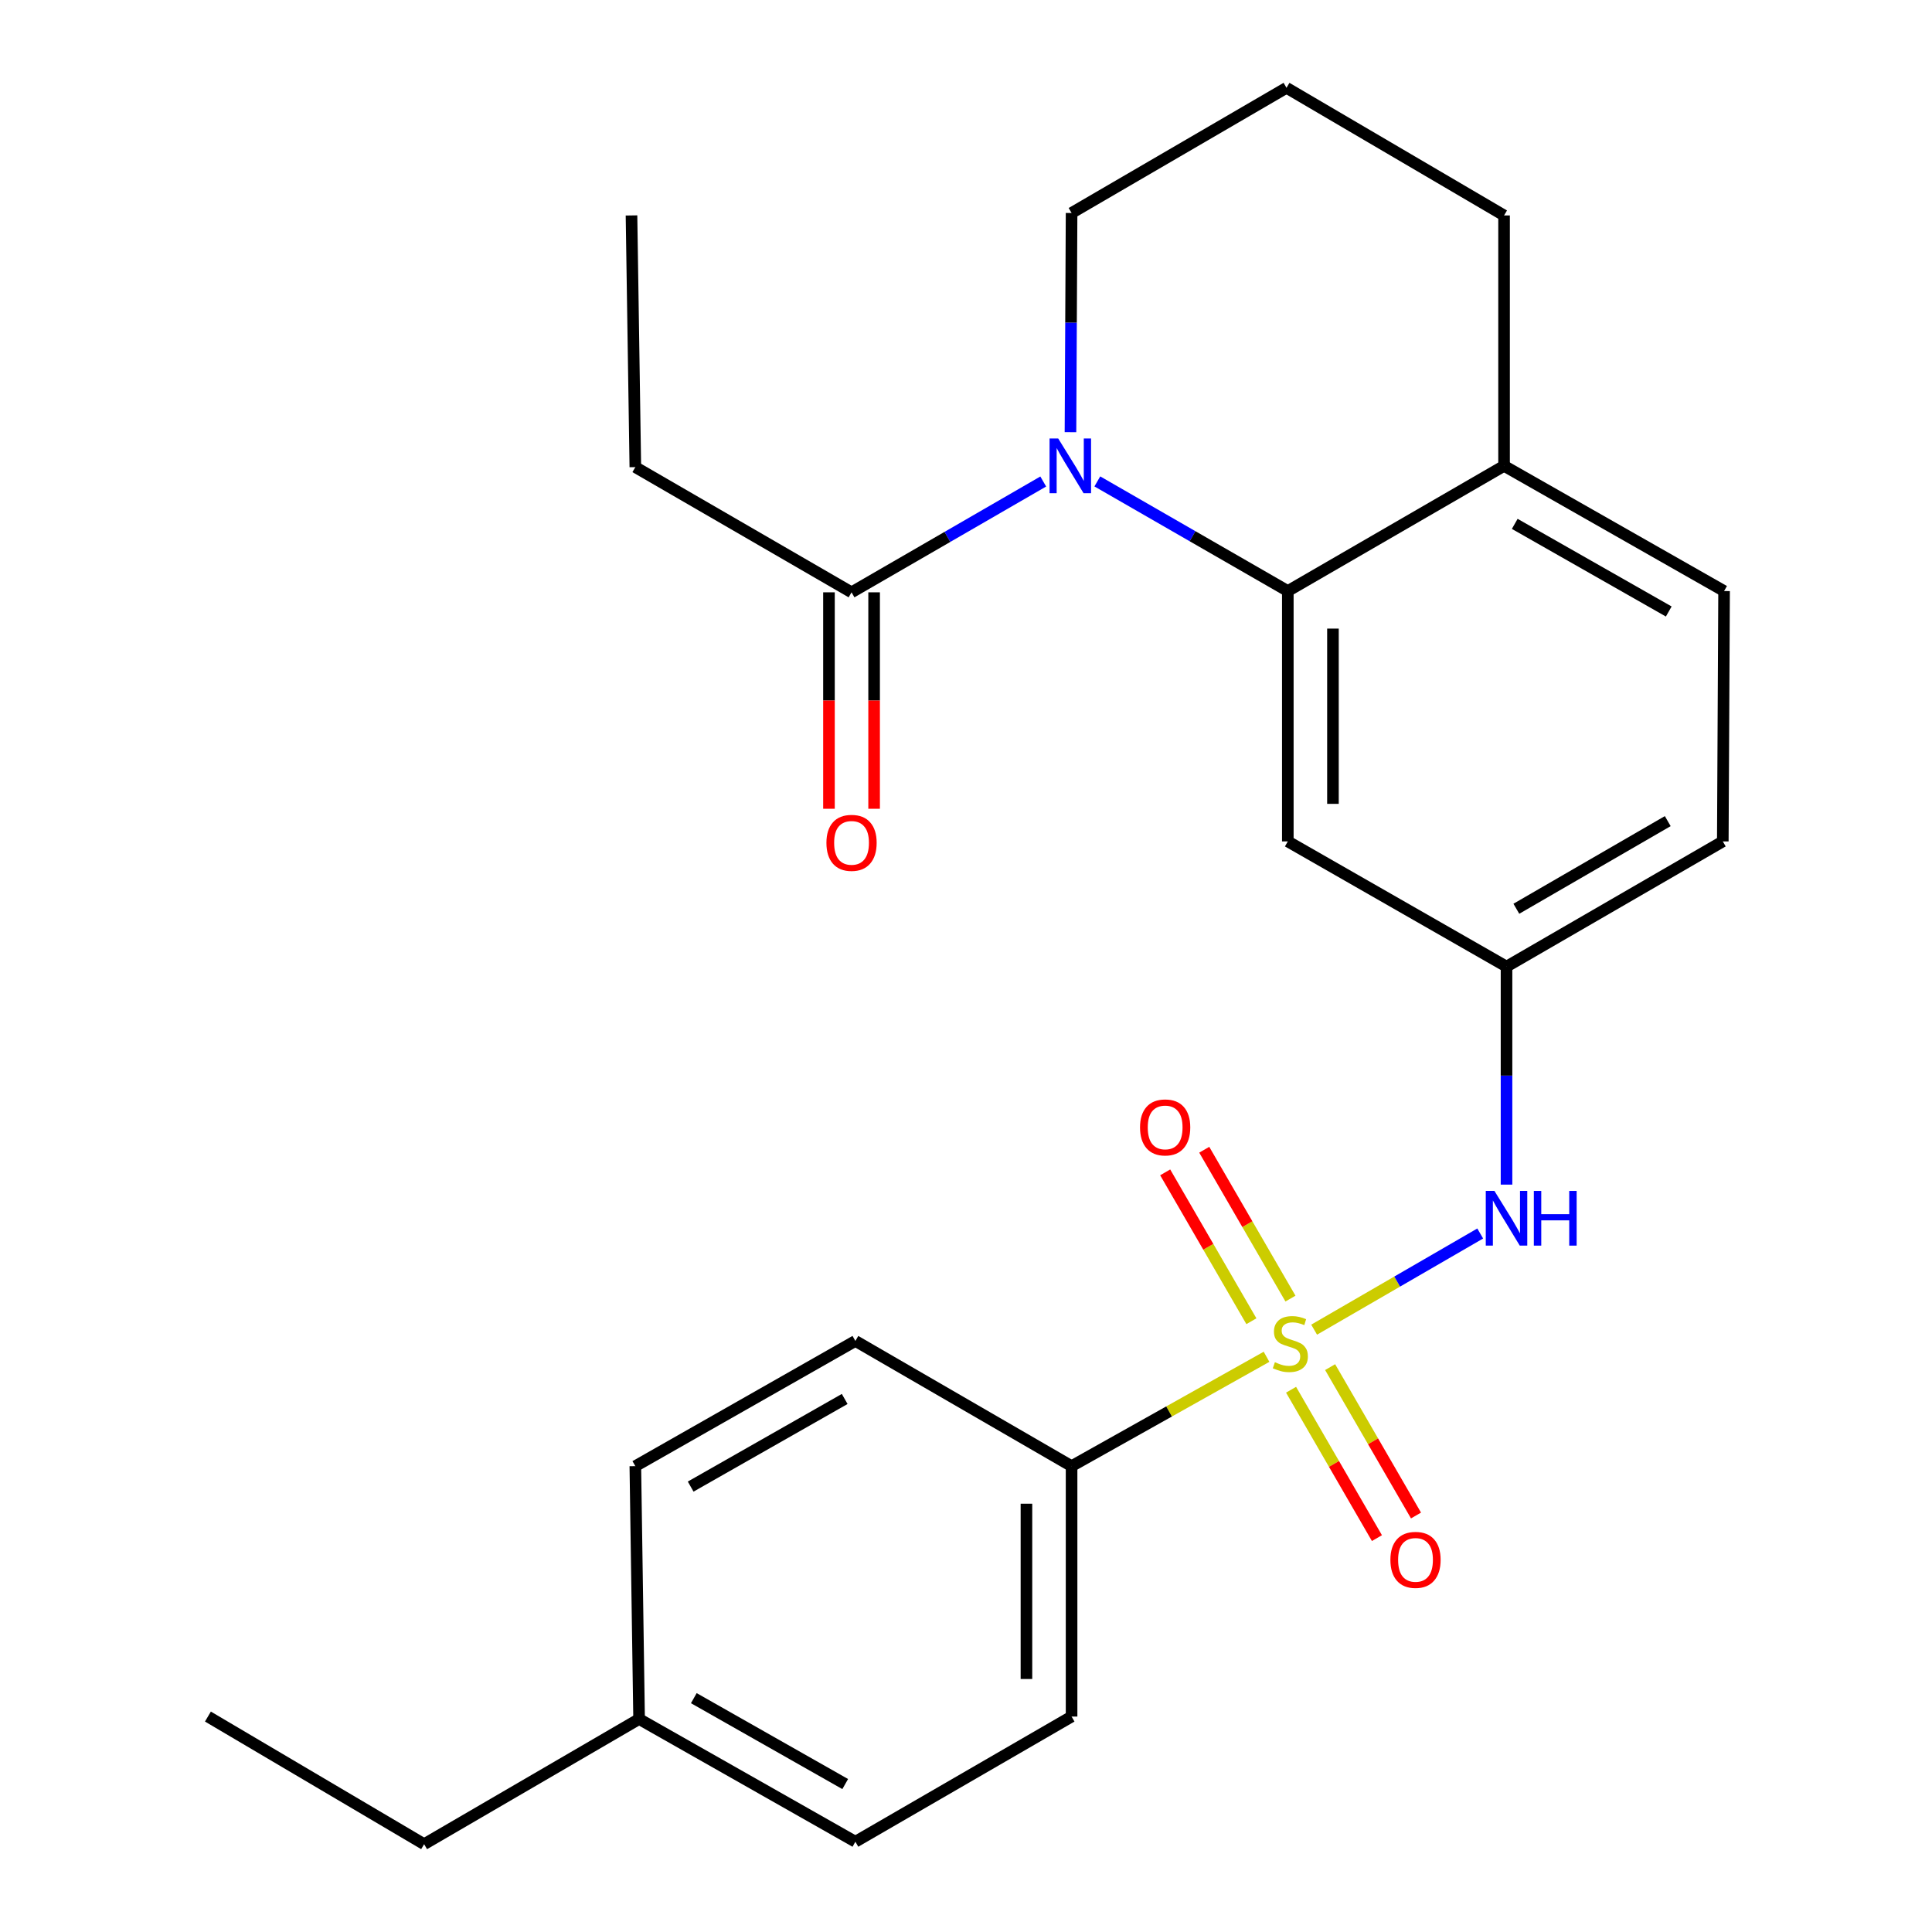 <?xml version='1.0' encoding='iso-8859-1'?>
<svg version='1.1' baseProfile='full'
              xmlns='http://www.w3.org/2000/svg'
                      xmlns:rdkit='http://www.rdkit.org/xml'
                      xmlns:xlink='http://www.w3.org/1999/xlink'
                  xml:space='preserve'
width='1000px' height='1000px' viewBox='0 0 1000 1000'>
<!-- END OF HEADER -->
<rect style='opacity:1.0;fill:#FFFFFF;stroke:none' width='1000' height='1000' x='0' y='0'> </rect>
<path class='bond-2' d='M 680.192,688.231 L 723.174,663.344' style='fill:none;fill-rule:evenodd;stroke:#CCCC00;stroke-width:6px;stroke-linecap:butt;stroke-linejoin:miter;stroke-opacity:1' />
<path class='bond-2' d='M 723.174,663.344 L 766.156,638.457' style='fill:none;fill-rule:evenodd;stroke:#0000FF;stroke-width:6px;stroke-linecap:butt;stroke-linejoin:miter;stroke-opacity:1' />
<path class='bond-4' d='M 655.554,702.274 L 605.101,730.574' style='fill:none;fill-rule:evenodd;stroke:#CCCC00;stroke-width:6px;stroke-linecap:butt;stroke-linejoin:miter;stroke-opacity:1' />
<path class='bond-4' d='M 605.101,730.574 L 554.649,758.874' style='fill:none;fill-rule:evenodd;stroke:#000000;stroke-width:6px;stroke-linecap:butt;stroke-linejoin:miter;stroke-opacity:1' />
<path class='bond-6' d='M 667.94,672.152 L 645.63,633.627' style='fill:none;fill-rule:evenodd;stroke:#CCCC00;stroke-width:6px;stroke-linecap:butt;stroke-linejoin:miter;stroke-opacity:1' />
<path class='bond-6' d='M 645.63,633.627 L 623.319,595.102' style='fill:none;fill-rule:evenodd;stroke:#FF0000;stroke-width:6px;stroke-linecap:butt;stroke-linejoin:miter;stroke-opacity:1' />
<path class='bond-6' d='M 647.721,683.862 L 625.41,645.337' style='fill:none;fill-rule:evenodd;stroke:#CCCC00;stroke-width:6px;stroke-linecap:butt;stroke-linejoin:miter;stroke-opacity:1' />
<path class='bond-6' d='M 625.41,645.337 L 603.1,606.812' style='fill:none;fill-rule:evenodd;stroke:#FF0000;stroke-width:6px;stroke-linecap:butt;stroke-linejoin:miter;stroke-opacity:1' />
<path class='bond-7' d='M 668.251,719.325 L 690.475,757.726' style='fill:none;fill-rule:evenodd;stroke:#CCCC00;stroke-width:6px;stroke-linecap:butt;stroke-linejoin:miter;stroke-opacity:1' />
<path class='bond-7' d='M 690.475,757.726 L 712.699,796.127' style='fill:none;fill-rule:evenodd;stroke:#FF0000;stroke-width:6px;stroke-linecap:butt;stroke-linejoin:miter;stroke-opacity:1' />
<path class='bond-7' d='M 688.474,707.621 L 710.698,746.022' style='fill:none;fill-rule:evenodd;stroke:#CCCC00;stroke-width:6px;stroke-linecap:butt;stroke-linejoin:miter;stroke-opacity:1' />
<path class='bond-7' d='M 710.698,746.022 L 732.922,784.423' style='fill:none;fill-rule:evenodd;stroke:#FF0000;stroke-width:6px;stroke-linecap:butt;stroke-linejoin:miter;stroke-opacity:1' />
<path class='bond-0' d='M 567.974,249.177 L 617.271,277.551' style='fill:none;fill-rule:evenodd;stroke:#0000FF;stroke-width:6px;stroke-linecap:butt;stroke-linejoin:miter;stroke-opacity:1' />
<path class='bond-0' d='M 617.271,277.551 L 666.568,305.925' style='fill:none;fill-rule:evenodd;stroke:#000000;stroke-width:6px;stroke-linecap:butt;stroke-linejoin:miter;stroke-opacity:1' />
<path class='bond-3' d='M 539.977,249.225 L 490.367,277.906' style='fill:none;fill-rule:evenodd;stroke:#0000FF;stroke-width:6px;stroke-linecap:butt;stroke-linejoin:miter;stroke-opacity:1' />
<path class='bond-3' d='M 490.367,277.906 L 440.756,306.587' style='fill:none;fill-rule:evenodd;stroke:#000000;stroke-width:6px;stroke-linecap:butt;stroke-linejoin:miter;stroke-opacity:1' />
<path class='bond-14' d='M 554.075,223.694 L 554.362,166.967' style='fill:none;fill-rule:evenodd;stroke:#0000FF;stroke-width:6px;stroke-linecap:butt;stroke-linejoin:miter;stroke-opacity:1' />
<path class='bond-14' d='M 554.362,166.967 L 554.649,110.241' style='fill:none;fill-rule:evenodd;stroke:#000000;stroke-width:6px;stroke-linecap:butt;stroke-linejoin:miter;stroke-opacity:1' />
<path class='bond-1' d='M 666.568,305.925 L 666.568,435.512' style='fill:none;fill-rule:evenodd;stroke:#000000;stroke-width:6px;stroke-linecap:butt;stroke-linejoin:miter;stroke-opacity:1' />
<path class='bond-1' d='M 689.934,325.363 L 689.934,416.074' style='fill:none;fill-rule:evenodd;stroke:#000000;stroke-width:6px;stroke-linecap:butt;stroke-linejoin:miter;stroke-opacity:1' />
<path class='bond-26' d='M 666.568,305.925 L 778.501,241.126' style='fill:none;fill-rule:evenodd;stroke:#000000;stroke-width:6px;stroke-linecap:butt;stroke-linejoin:miter;stroke-opacity:1' />
<path class='bond-8' d='M 779.773,613.156 L 779.773,556.734' style='fill:none;fill-rule:evenodd;stroke:#0000FF;stroke-width:6px;stroke-linecap:butt;stroke-linejoin:miter;stroke-opacity:1' />
<path class='bond-8' d='M 779.773,556.734 L 779.773,500.312' style='fill:none;fill-rule:evenodd;stroke:#000000;stroke-width:6px;stroke-linecap:butt;stroke-linejoin:miter;stroke-opacity:1' />
<path class='bond-10' d='M 429.073,306.587 L 429.073,362.601' style='fill:none;fill-rule:evenodd;stroke:#000000;stroke-width:6px;stroke-linecap:butt;stroke-linejoin:miter;stroke-opacity:1' />
<path class='bond-10' d='M 429.073,362.601 L 429.073,418.614' style='fill:none;fill-rule:evenodd;stroke:#FF0000;stroke-width:6px;stroke-linecap:butt;stroke-linejoin:miter;stroke-opacity:1' />
<path class='bond-10' d='M 452.439,306.587 L 452.439,362.601' style='fill:none;fill-rule:evenodd;stroke:#000000;stroke-width:6px;stroke-linecap:butt;stroke-linejoin:miter;stroke-opacity:1' />
<path class='bond-10' d='M 452.439,362.601 L 452.439,418.614' style='fill:none;fill-rule:evenodd;stroke:#FF0000;stroke-width:6px;stroke-linecap:butt;stroke-linejoin:miter;stroke-opacity:1' />
<path class='bond-19' d='M 440.756,306.587 L 328.849,241.788' style='fill:none;fill-rule:evenodd;stroke:#000000;stroke-width:6px;stroke-linecap:butt;stroke-linejoin:miter;stroke-opacity:1' />
<path class='bond-11' d='M 554.649,758.874 L 554.649,888.487' style='fill:none;fill-rule:evenodd;stroke:#000000;stroke-width:6px;stroke-linecap:butt;stroke-linejoin:miter;stroke-opacity:1' />
<path class='bond-11' d='M 531.284,778.316 L 531.284,869.045' style='fill:none;fill-rule:evenodd;stroke:#000000;stroke-width:6px;stroke-linecap:butt;stroke-linejoin:miter;stroke-opacity:1' />
<path class='bond-12' d='M 554.649,758.874 L 442.742,694.075' style='fill:none;fill-rule:evenodd;stroke:#000000;stroke-width:6px;stroke-linecap:butt;stroke-linejoin:miter;stroke-opacity:1' />
<path class='bond-5' d='M 666.568,435.512 L 779.773,500.312' style='fill:none;fill-rule:evenodd;stroke:#000000;stroke-width:6px;stroke-linecap:butt;stroke-linejoin:miter;stroke-opacity:1' />
<path class='bond-15' d='M 779.773,500.312 L 891.719,435.512' style='fill:none;fill-rule:evenodd;stroke:#000000;stroke-width:6px;stroke-linecap:butt;stroke-linejoin:miter;stroke-opacity:1' />
<path class='bond-15' d='M 784.86,470.37 L 863.222,425.01' style='fill:none;fill-rule:evenodd;stroke:#000000;stroke-width:6px;stroke-linecap:butt;stroke-linejoin:miter;stroke-opacity:1' />
<path class='bond-9' d='M 778.501,241.126 L 892.381,305.925' style='fill:none;fill-rule:evenodd;stroke:#000000;stroke-width:6px;stroke-linecap:butt;stroke-linejoin:miter;stroke-opacity:1' />
<path class='bond-9' d='M 784.028,271.153 L 863.743,316.513' style='fill:none;fill-rule:evenodd;stroke:#000000;stroke-width:6px;stroke-linecap:butt;stroke-linejoin:miter;stroke-opacity:1' />
<path class='bond-21' d='M 778.501,241.126 L 778.501,111.513' style='fill:none;fill-rule:evenodd;stroke:#000000;stroke-width:6px;stroke-linecap:butt;stroke-linejoin:miter;stroke-opacity:1' />
<path class='bond-16' d='M 554.649,888.487 L 442.742,953.273' style='fill:none;fill-rule:evenodd;stroke:#000000;stroke-width:6px;stroke-linecap:butt;stroke-linejoin:miter;stroke-opacity:1' />
<path class='bond-17' d='M 442.742,694.075 L 328.849,758.874' style='fill:none;fill-rule:evenodd;stroke:#000000;stroke-width:6px;stroke-linecap:butt;stroke-linejoin:miter;stroke-opacity:1' />
<path class='bond-17' d='M 437.213,724.103 L 357.488,769.463' style='fill:none;fill-rule:evenodd;stroke:#000000;stroke-width:6px;stroke-linecap:butt;stroke-linejoin:miter;stroke-opacity:1' />
<path class='bond-13' d='M 892.381,305.925 L 891.719,435.512' style='fill:none;fill-rule:evenodd;stroke:#000000;stroke-width:6px;stroke-linecap:butt;stroke-linejoin:miter;stroke-opacity:1' />
<path class='bond-27' d='M 554.649,110.241 L 665.893,45.455' style='fill:none;fill-rule:evenodd;stroke:#000000;stroke-width:6px;stroke-linecap:butt;stroke-linejoin:miter;stroke-opacity:1' />
<path class='bond-25' d='M 442.742,953.273 L 330.796,889.759' style='fill:none;fill-rule:evenodd;stroke:#000000;stroke-width:6px;stroke-linecap:butt;stroke-linejoin:miter;stroke-opacity:1' />
<path class='bond-25' d='M 437.48,923.424 L 359.119,878.964' style='fill:none;fill-rule:evenodd;stroke:#000000;stroke-width:6px;stroke-linecap:butt;stroke-linejoin:miter;stroke-opacity:1' />
<path class='bond-18' d='M 328.849,758.874 L 330.796,889.759' style='fill:none;fill-rule:evenodd;stroke:#000000;stroke-width:6px;stroke-linecap:butt;stroke-linejoin:miter;stroke-opacity:1' />
<path class='bond-22' d='M 330.796,889.759 L 219.526,954.545' style='fill:none;fill-rule:evenodd;stroke:#000000;stroke-width:6px;stroke-linecap:butt;stroke-linejoin:miter;stroke-opacity:1' />
<path class='bond-23' d='M 328.849,241.788 L 326.863,111.513' style='fill:none;fill-rule:evenodd;stroke:#000000;stroke-width:6px;stroke-linecap:butt;stroke-linejoin:miter;stroke-opacity:1' />
<path class='bond-20' d='M 665.893,45.455 L 778.501,111.513' style='fill:none;fill-rule:evenodd;stroke:#000000;stroke-width:6px;stroke-linecap:butt;stroke-linejoin:miter;stroke-opacity:1' />
<path class='bond-24' d='M 219.526,954.545 L 107.619,888.487' style='fill:none;fill-rule:evenodd;stroke:#000000;stroke-width:6px;stroke-linecap:butt;stroke-linejoin:miter;stroke-opacity:1' />
<path  class='atom-0' d='M 659.879 705.08
Q 660.199 705.2, 661.519 705.76
Q 662.839 706.32, 664.279 706.68
Q 665.759 707, 667.199 707
Q 669.879 707, 671.439 705.72
Q 672.999 704.4, 672.999 702.12
Q 672.999 700.56, 672.199 699.6
Q 671.439 698.64, 670.239 698.12
Q 669.039 697.6, 667.039 697
Q 664.519 696.24, 662.999 695.52
Q 661.519 694.8, 660.439 693.28
Q 659.399 691.76, 659.399 689.2
Q 659.399 685.64, 661.799 683.44
Q 664.239 681.24, 669.039 681.24
Q 672.319 681.24, 676.039 682.8
L 675.119 685.88
Q 671.719 684.48, 669.159 684.48
Q 666.399 684.48, 664.879 685.64
Q 663.359 686.76, 663.399 688.72
Q 663.399 690.24, 664.159 691.16
Q 664.959 692.08, 666.079 692.6
Q 667.239 693.12, 669.159 693.72
Q 671.719 694.52, 673.239 695.32
Q 674.759 696.12, 675.839 697.76
Q 676.959 699.36, 676.959 702.12
Q 676.959 706.04, 674.319 708.16
Q 671.719 710.24, 667.359 710.24
Q 664.839 710.24, 662.919 709.68
Q 661.039 709.16, 658.799 708.24
L 659.879 705.08
' fill='#CCCC00'/>
<path  class='atom-1' d='M 547.727 226.966
L 557.007 241.966
Q 557.927 243.446, 559.407 246.126
Q 560.887 248.806, 560.967 248.966
L 560.967 226.966
L 564.727 226.966
L 564.727 255.286
L 560.847 255.286
L 550.887 238.886
Q 549.727 236.966, 548.487 234.766
Q 547.287 232.566, 546.927 231.886
L 546.927 255.286
L 543.247 255.286
L 543.247 226.966
L 547.727 226.966
' fill='#0000FF'/>
<path  class='atom-3' d='M 773.513 616.413
L 782.793 631.413
Q 783.713 632.893, 785.193 635.573
Q 786.673 638.253, 786.753 638.413
L 786.753 616.413
L 790.513 616.413
L 790.513 644.733
L 786.633 644.733
L 776.673 628.333
Q 775.513 626.413, 774.273 624.213
Q 773.073 622.013, 772.713 621.333
L 772.713 644.733
L 769.033 644.733
L 769.033 616.413
L 773.513 616.413
' fill='#0000FF'/>
<path  class='atom-3' d='M 793.913 616.413
L 797.753 616.413
L 797.753 628.453
L 812.233 628.453
L 812.233 616.413
L 816.073 616.413
L 816.073 644.733
L 812.233 644.733
L 812.233 631.653
L 797.753 631.653
L 797.753 644.733
L 793.913 644.733
L 793.913 616.413
' fill='#0000FF'/>
<path  class='atom-7' d='M 590.08 583.546
Q 590.08 576.746, 593.44 572.946
Q 596.8 569.146, 603.08 569.146
Q 609.36 569.146, 612.72 572.946
Q 616.08 576.746, 616.08 583.546
Q 616.08 590.426, 612.68 594.346
Q 609.28 598.226, 603.08 598.226
Q 596.84 598.226, 593.44 594.346
Q 590.08 590.466, 590.08 583.546
M 603.08 595.026
Q 607.4 595.026, 609.72 592.146
Q 612.08 589.226, 612.08 583.546
Q 612.08 577.986, 609.72 575.186
Q 607.4 572.346, 603.08 572.346
Q 598.76 572.346, 596.4 575.146
Q 594.08 577.946, 594.08 583.546
Q 594.08 589.266, 596.4 592.146
Q 598.76 595.026, 603.08 595.026
' fill='#FF0000'/>
<path  class='atom-8' d='M 719.666 807.385
Q 719.666 800.585, 723.026 796.785
Q 726.386 792.985, 732.666 792.985
Q 738.946 792.985, 742.306 796.785
Q 745.666 800.585, 745.666 807.385
Q 745.666 814.265, 742.266 818.185
Q 738.866 822.065, 732.666 822.065
Q 726.426 822.065, 723.026 818.185
Q 719.666 814.305, 719.666 807.385
M 732.666 818.865
Q 736.986 818.865, 739.306 815.985
Q 741.666 813.065, 741.666 807.385
Q 741.666 801.825, 739.306 799.025
Q 736.986 796.185, 732.666 796.185
Q 728.346 796.185, 725.986 798.985
Q 723.666 801.785, 723.666 807.385
Q 723.666 813.105, 725.986 815.985
Q 728.346 818.865, 732.666 818.865
' fill='#FF0000'/>
<path  class='atom-11' d='M 427.756 436.254
Q 427.756 429.454, 431.116 425.654
Q 434.476 421.854, 440.756 421.854
Q 447.036 421.854, 450.396 425.654
Q 453.756 429.454, 453.756 436.254
Q 453.756 443.134, 450.356 447.054
Q 446.956 450.934, 440.756 450.934
Q 434.516 450.934, 431.116 447.054
Q 427.756 443.174, 427.756 436.254
M 440.756 447.734
Q 445.076 447.734, 447.396 444.854
Q 449.756 441.934, 449.756 436.254
Q 449.756 430.694, 447.396 427.894
Q 445.076 425.054, 440.756 425.054
Q 436.436 425.054, 434.076 427.854
Q 431.756 430.654, 431.756 436.254
Q 431.756 441.974, 434.076 444.854
Q 436.436 447.734, 440.756 447.734
' fill='#FF0000'/>
</svg>
